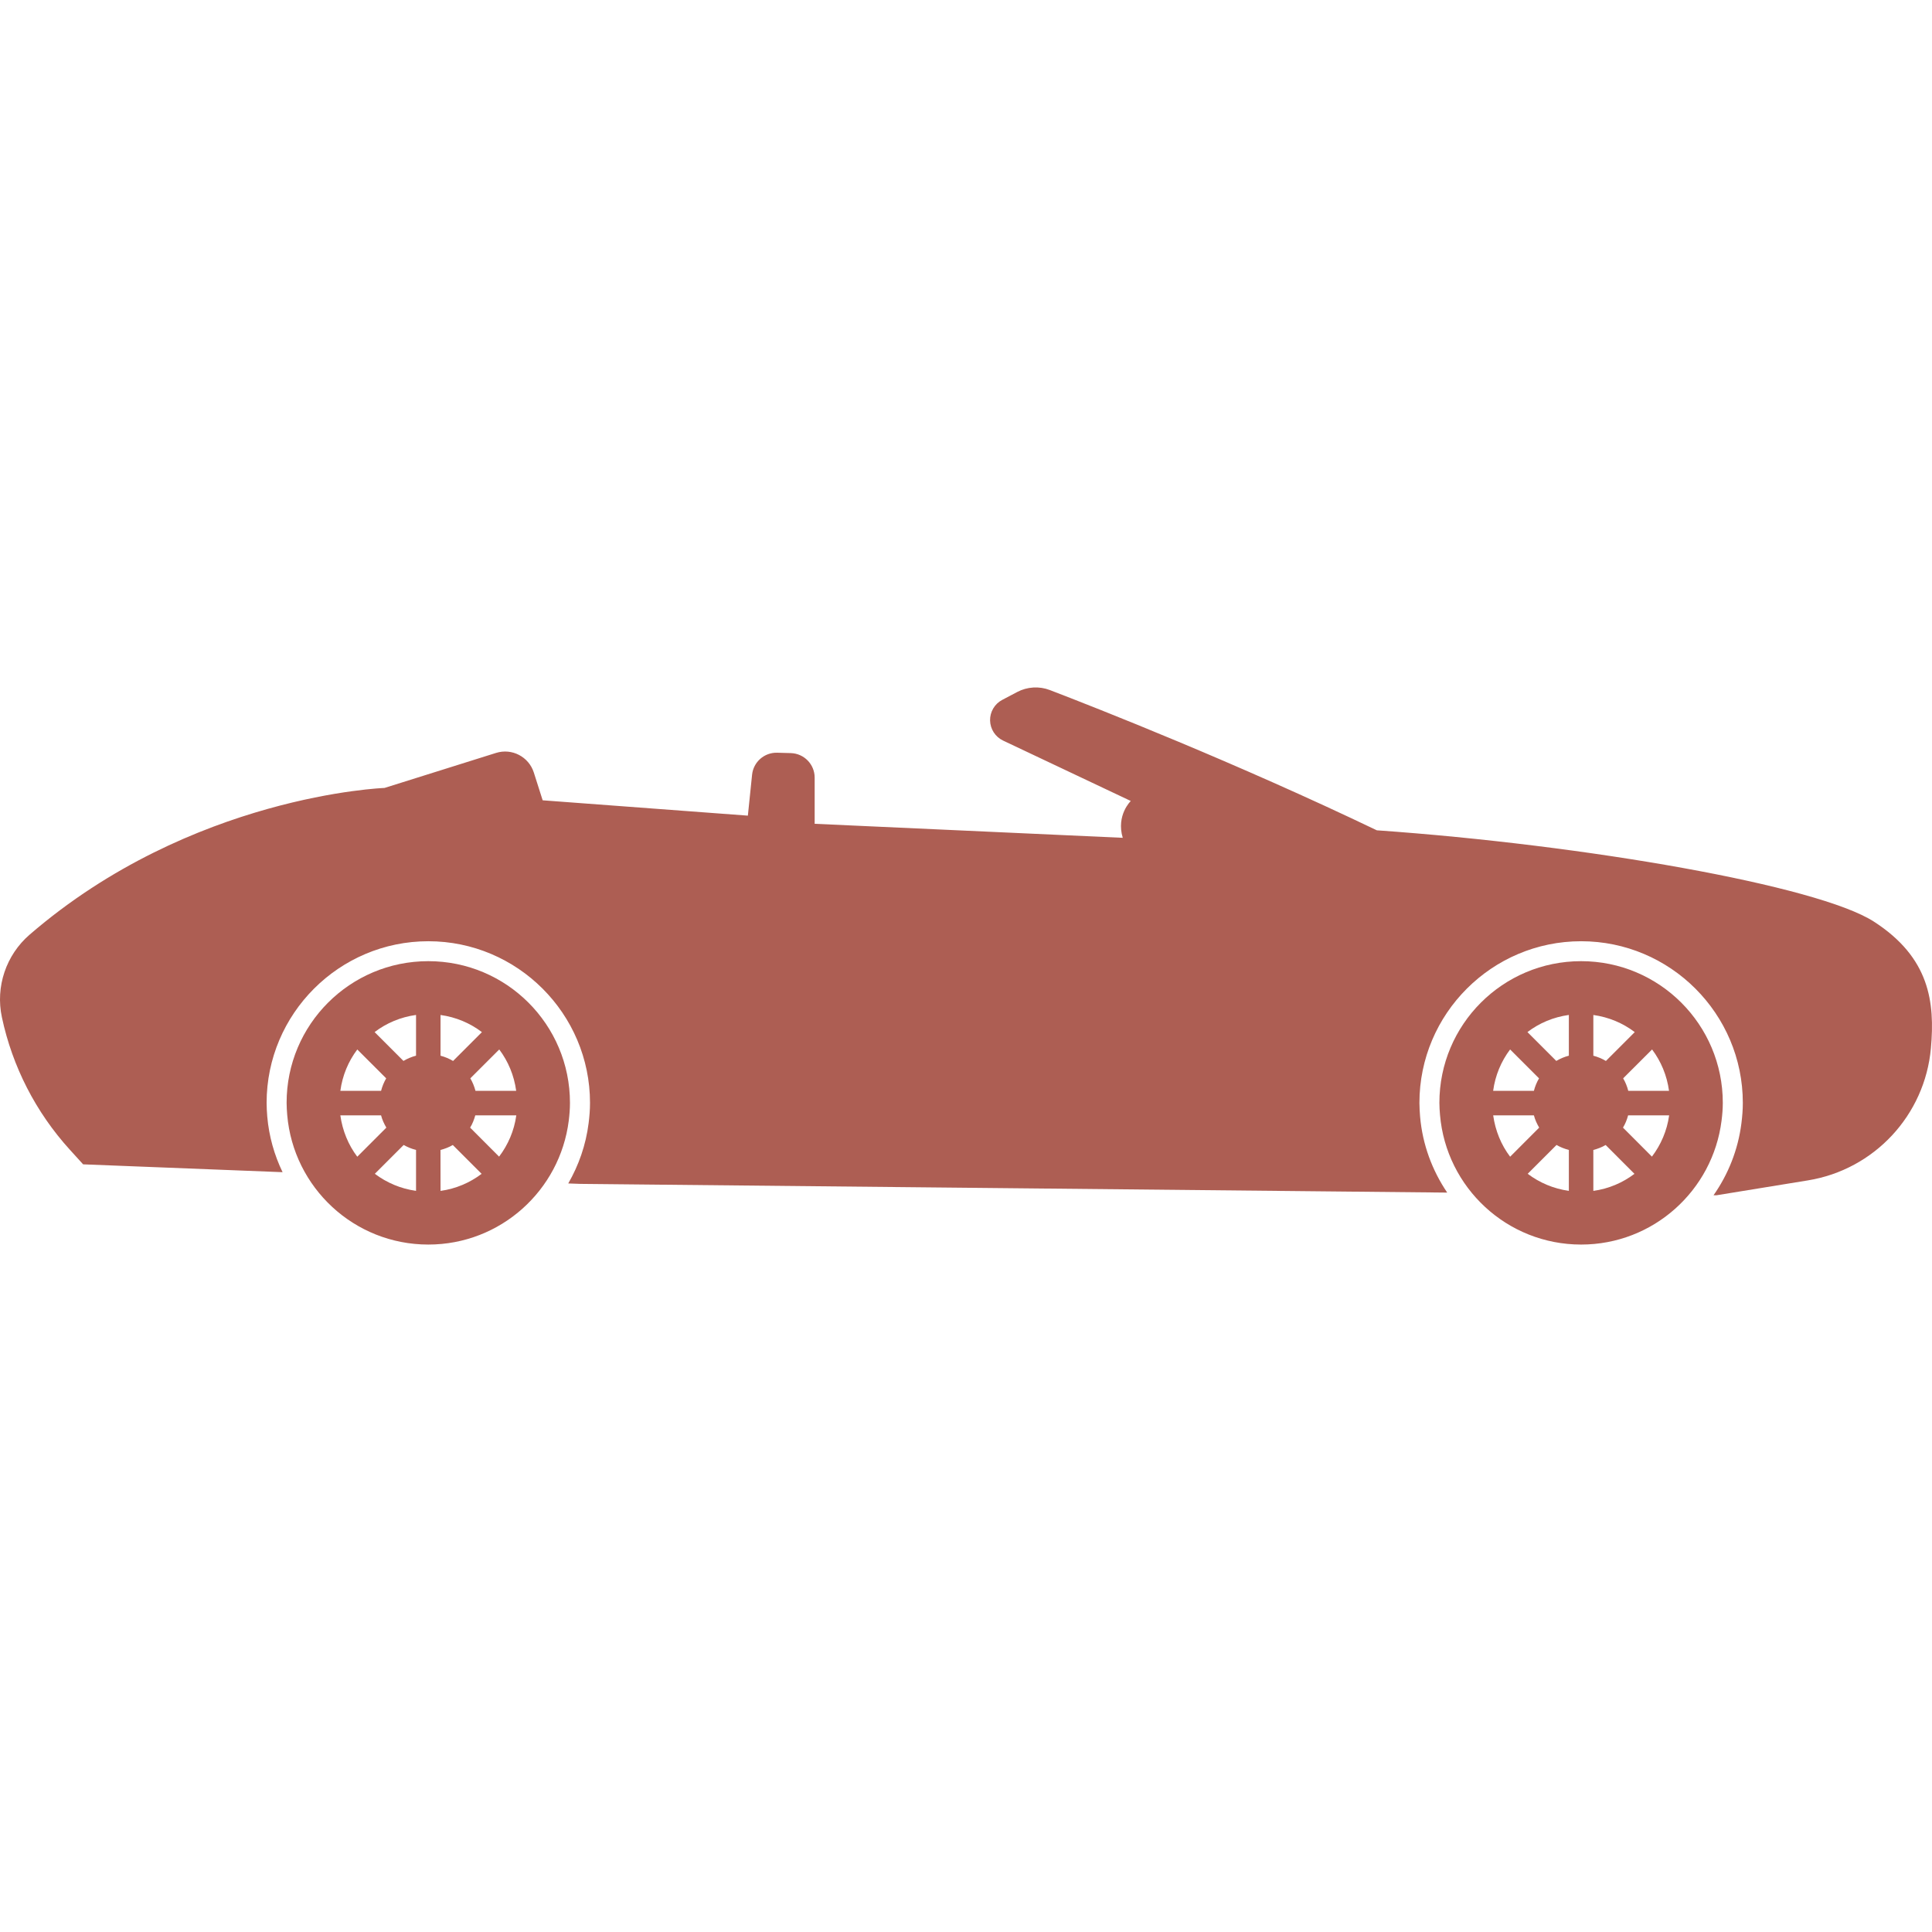 <?xml version="1.0" encoding="UTF-8"?> <svg xmlns="http://www.w3.org/2000/svg" xmlns:xlink="http://www.w3.org/1999/xlink" xmlns:svgjs="http://svgjs.com/svgjs" width="512" height="512" x="0" y="0" viewBox="0 0 99.084 99.084" style="enable-background:new 0 0 512 512" xml:space="preserve" class=""> <g transform="matrix(-1,0,0,1,99.083,0)"> <g xmlns="http://www.w3.org/2000/svg"> <g> <path d="M25.263,56.561c0-4.016-3.253-7.267-7.268-7.267c-4.013,0-7.267,3.251-7.267,7.267c0,0.312,0.026,0.614,0.064,0.913 c0.45,3.581,3.501,6.354,7.202,6.354c3.804,0,6.919-2.924,7.237-6.647C25.248,56.975,25.263,56.77,25.263,56.561z M14.355,53.822 l1.483,1.481c-0.116,0.199-0.204,0.412-0.262,0.641h-2.09C13.594,55.152,13.898,54.431,14.355,53.822z M13.48,57.202h2.104 c0.06,0.224,0.146,0.438,0.263,0.629l-1.484,1.487C13.903,58.712,13.589,57.99,13.48,57.202z M17.367,61.076 c-0.786-0.109-1.504-0.418-2.108-0.875l1.477-1.479c0.194,0.114,0.408,0.196,0.632,0.255L17.367,61.076L17.367,61.076z M17.367,54.143c-0.229,0.06-0.444,0.15-0.644,0.269l-1.479-1.479c0.607-0.462,1.33-0.769,2.123-0.879V54.143z M18.623,52.052 c0.794,0.11,1.517,0.417,2.124,0.879l-1.479,1.479c-0.2-0.117-0.414-0.209-0.645-0.269V52.052z M18.623,61.074v-2.098 c0.226-0.059,0.438-0.143,0.632-0.256l1.479,1.479C20.129,60.656,19.411,60.964,18.623,61.074z M21.635,59.323l-1.49-1.492 c0.115-0.195,0.211-0.403,0.271-0.629h2.088C22.393,57.99,22.095,58.717,21.635,59.323z M20.416,55.945 c-0.059-0.229-0.146-0.44-0.263-0.641l1.483-1.482c0.459,0.608,0.763,1.329,0.87,2.122L20.416,55.945L20.416,55.945z" fill="#ad5e53" data-original="#000000" style=""></path> <path d="M77.118,49.294c-4.013,0-7.266,3.251-7.266,7.267c0,0.312,0.025,0.614,0.062,0.913c0.45,3.581,3.502,6.354,7.202,6.354 c3.806,0,6.92-2.924,7.237-6.647c0.016-0.205,0.031-0.41,0.031-0.619C84.388,52.545,81.134,49.294,77.118,49.294z M73.479,53.822 l1.483,1.481c-0.116,0.199-0.204,0.412-0.264,0.641H72.61C72.718,55.152,73.021,54.431,73.479,53.822z M72.604,57.202h2.104 c0.062,0.224,0.146,0.438,0.264,0.629l-1.485,1.488C73.026,58.712,72.713,57.99,72.604,57.202z M76.49,61.076 c-0.786-0.109-1.503-0.418-2.107-0.875l1.478-1.479c0.194,0.114,0.407,0.196,0.631,0.255L76.49,61.076L76.49,61.076z M76.49,54.143c-0.229,0.06-0.442,0.15-0.643,0.269l-1.479-1.479c0.606-0.462,1.33-0.769,2.122-0.879V54.143z M77.746,52.052 c0.795,0.11,1.518,0.417,2.125,0.879l-1.479,1.479c-0.2-0.117-0.415-0.209-0.646-0.269V52.052z M77.746,61.074v-2.098 c0.227-0.059,0.438-0.143,0.634-0.256l1.479,1.479C79.253,60.656,78.535,60.964,77.746,61.074z M80.76,59.323l-1.491-1.492 c0.115-0.195,0.212-0.403,0.271-0.629h2.089C81.517,57.99,81.219,58.717,80.76,59.323z M79.539,55.945 c-0.058-0.229-0.146-0.44-0.262-0.641l1.482-1.481c0.458,0.608,0.762,1.329,0.869,2.122H79.539z" fill="#ad5e53" data-original="#000000" style=""></path> <path d="M97.562,47.933c-8.3-7.166-18.199-7.523-18.199-7.523l-5.721-1.796c-0.812-0.255-1.676,0.194-1.936,1.004l-0.454,1.426 l-10.524,0.787l-0.216-2.097c-0.067-0.655-0.628-1.148-1.287-1.13l-0.697,0.019c-0.682,0.019-1.226,0.576-1.226,1.259v2.367 l-15.8,0.719c0.347-1.16-0.412-1.889-0.412-1.889l6.547-3.097c0.4-0.189,0.658-0.588,0.669-1.03 c0.009-0.442-0.232-0.853-0.624-1.058l-0.766-0.404c-0.519-0.273-1.131-0.309-1.678-0.099c-2.412,0.925-9.514,3.716-16.767,7.192 c-10.716,0.752-22.623,2.835-25.487,4.68c-2.865,1.846-3.141,4.128-2.929,6.496c0.309,3.435,2.904,6.225,6.307,6.778l4.693,0.764 l0.148-0.001c-0.749-1.069-1.258-2.325-1.43-3.694c-0.043-0.342-0.072-0.688-0.072-1.043c0-4.571,3.719-8.291,8.292-8.291 c4.573,0,8.294,3.72,8.294,8.291c0,0.235-0.017,0.47-0.034,0.699c-0.123,1.438-0.624,2.768-1.391,3.901l44.468-0.447l0.61-0.022 c-0.536-0.93-0.903-1.971-1.044-3.088c-0.043-0.342-0.072-0.688-0.072-1.043c0-4.571,3.721-8.291,8.292-8.291 c4.574,0,8.294,3.72,8.294,8.291c0,0.235-0.016,0.47-0.033,0.699c-0.088,1.017-0.363,1.978-0.786,2.854l10.229-0.402l0.685-0.754 c1.74-1.915,2.942-4.257,3.481-6.788C99.322,50.606,98.773,48.978,97.562,47.933z" fill="#ad5e53" data-original="#000000" style=""></path> </g> </g> <g xmlns="http://www.w3.org/2000/svg"> </g> <g xmlns="http://www.w3.org/2000/svg"> </g> <g xmlns="http://www.w3.org/2000/svg"> </g> <g xmlns="http://www.w3.org/2000/svg"> </g> <g xmlns="http://www.w3.org/2000/svg"> </g> <g xmlns="http://www.w3.org/2000/svg"> </g> <g xmlns="http://www.w3.org/2000/svg"> </g> <g xmlns="http://www.w3.org/2000/svg"> </g> <g xmlns="http://www.w3.org/2000/svg"> </g> <g xmlns="http://www.w3.org/2000/svg"> </g> <g xmlns="http://www.w3.org/2000/svg"> </g> <g xmlns="http://www.w3.org/2000/svg"> </g> <g xmlns="http://www.w3.org/2000/svg"> </g> <g xmlns="http://www.w3.org/2000/svg"> </g> <g xmlns="http://www.w3.org/2000/svg"> </g> </g> </svg> 